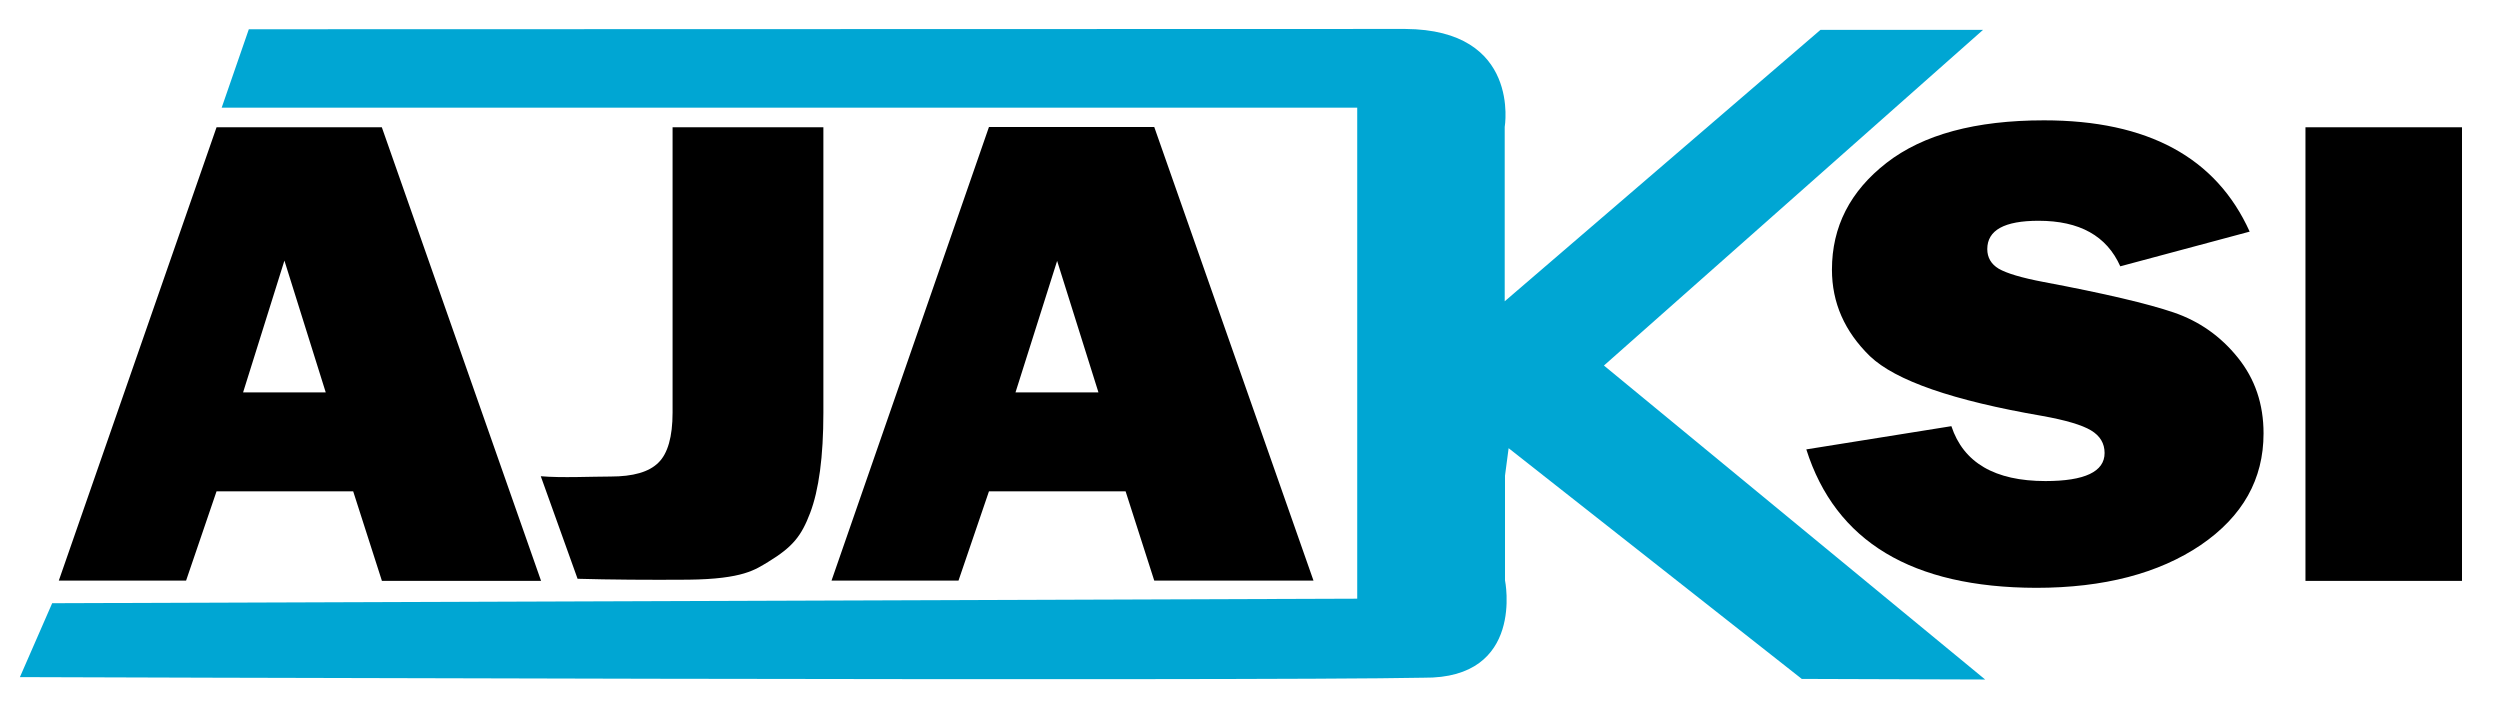 <?xml version="1.0" encoding="utf-8"?>
<!-- Generator: Adobe Illustrator 26.3.1, SVG Export Plug-In . SVG Version: 6.00 Build 0)  -->
<svg version="1.1"
	 id="svg1901" xmlns:cc="http://creativecommons.org/ns#" xmlns:dc="http://purl.org/dc/elements/1.1/" xmlns:rdf="http://www.w3.org/1999/02/22-rdf-syntax-ns#" xmlns:svg="http://www.w3.org/2000/svg"
	 xmlns="http://www.w3.org/2000/svg" xmlns:xlink="http://www.w3.org/1999/xlink" x="0px" y="0px" viewBox="0 0 828.9 238.5"
	 style="enable-background:new 0 0 828.9 238.5;" xml:space="preserve">
<style type="text/css">
	.st0{fill:#00A6D3;}
</style>
<g id="layer1">
	<path id="path2987-7-2" d="M126.6,192.5l-9.5-29.6H71.8l-10.1,29.6H19.5L71.8,42.2h54.8l52.8,150.4H126.6z M80.6,130.1H108
		L94.3,86.4L80.6,130.1z"/>
	<path id="path2989-4-4" d="M273,42.2v94.7c0,14.5-1.5,25.6-4.4,33.2c-2.9,7.6-5.7,11.2-13.9,16.2c-4.2,2.5-8.2,5.7-26.5,5.9
		c-12.8,0.1-26.2,0-36.7-0.3l-12.2-34c6.8,0.6,17,0.1,23.2,0.1c7.4,0,12.7-1.5,15.8-4.6c3.1-3,4.7-8.6,4.7-16.6V42.2L273,42.2z"/>
	<path id="path2991-0-5" d="M382.7,192.5l-9.5-29.6h-45.3l-10.1,29.6h-42.1l52.2-150.4h54.8l52.8,150.4H382.7z M336.7,130.1h27.5
		l-13.7-43.6L336.7,130.1z"/>
	<path id="path2993-9-5" class="st0" d="M658.2,225.3l-60.8-0.2l-97.2-76.5l-1.2,9.1v34.7c0,0,6.7,32.7-27,32.3
		c-57.5,1.2-465.4-0.2-465.4-0.2L17.3,200l432.7-1.5V35.7H73.5l9-26l383.4-0.1c38.5,0.2,33,32.5,33,32.5v57.8L603.6,9.9l53.9,0
		L531.8,121.2L658.2,225.3z"/>
	<path id="path2995-4-1" d="M598.9,149l48.1-7.7c4,12.1,14.4,18.2,31.2,18.2c13,0,19.6-3.1,19.6-9.3c0-3.2-1.5-5.7-4.5-7.5
		c-3-1.8-8.4-3.4-16.2-4.8c-29.6-5.1-48.6-11.7-57.1-19.8c-8.4-8.2-12.6-17.7-12.6-28.7c0-14.2,6-26,18.1-35.4
		c12.1-9.4,29.5-14.1,52.2-14.1c34.4,0,57.1,12.3,68.2,36.9L703,88.3c-4.5-10.1-13.5-15.1-27.1-15.1c-11.3,0-17,3.1-17,9.4
		c0,2.8,1.3,5,3.8,6.5c2.6,1.5,7.5,3,14.9,4.4c20.2,3.8,34.6,7.2,43.1,10.1c8.5,2.9,15.6,7.9,21.3,15c5.7,7.1,8.5,15.4,8.5,25.1
		c0,15.2-6.9,27.5-20.8,37c-13.9,9.4-32.1,14.2-54.6,14.2C634,194.8,608.6,179.6,598.9,149L598.9,149z"/>
	<path id="path2997-8-7" d="M816.3,42.2v150.4h-51.9V42.2H816.3z"/>
</g>
</svg>
